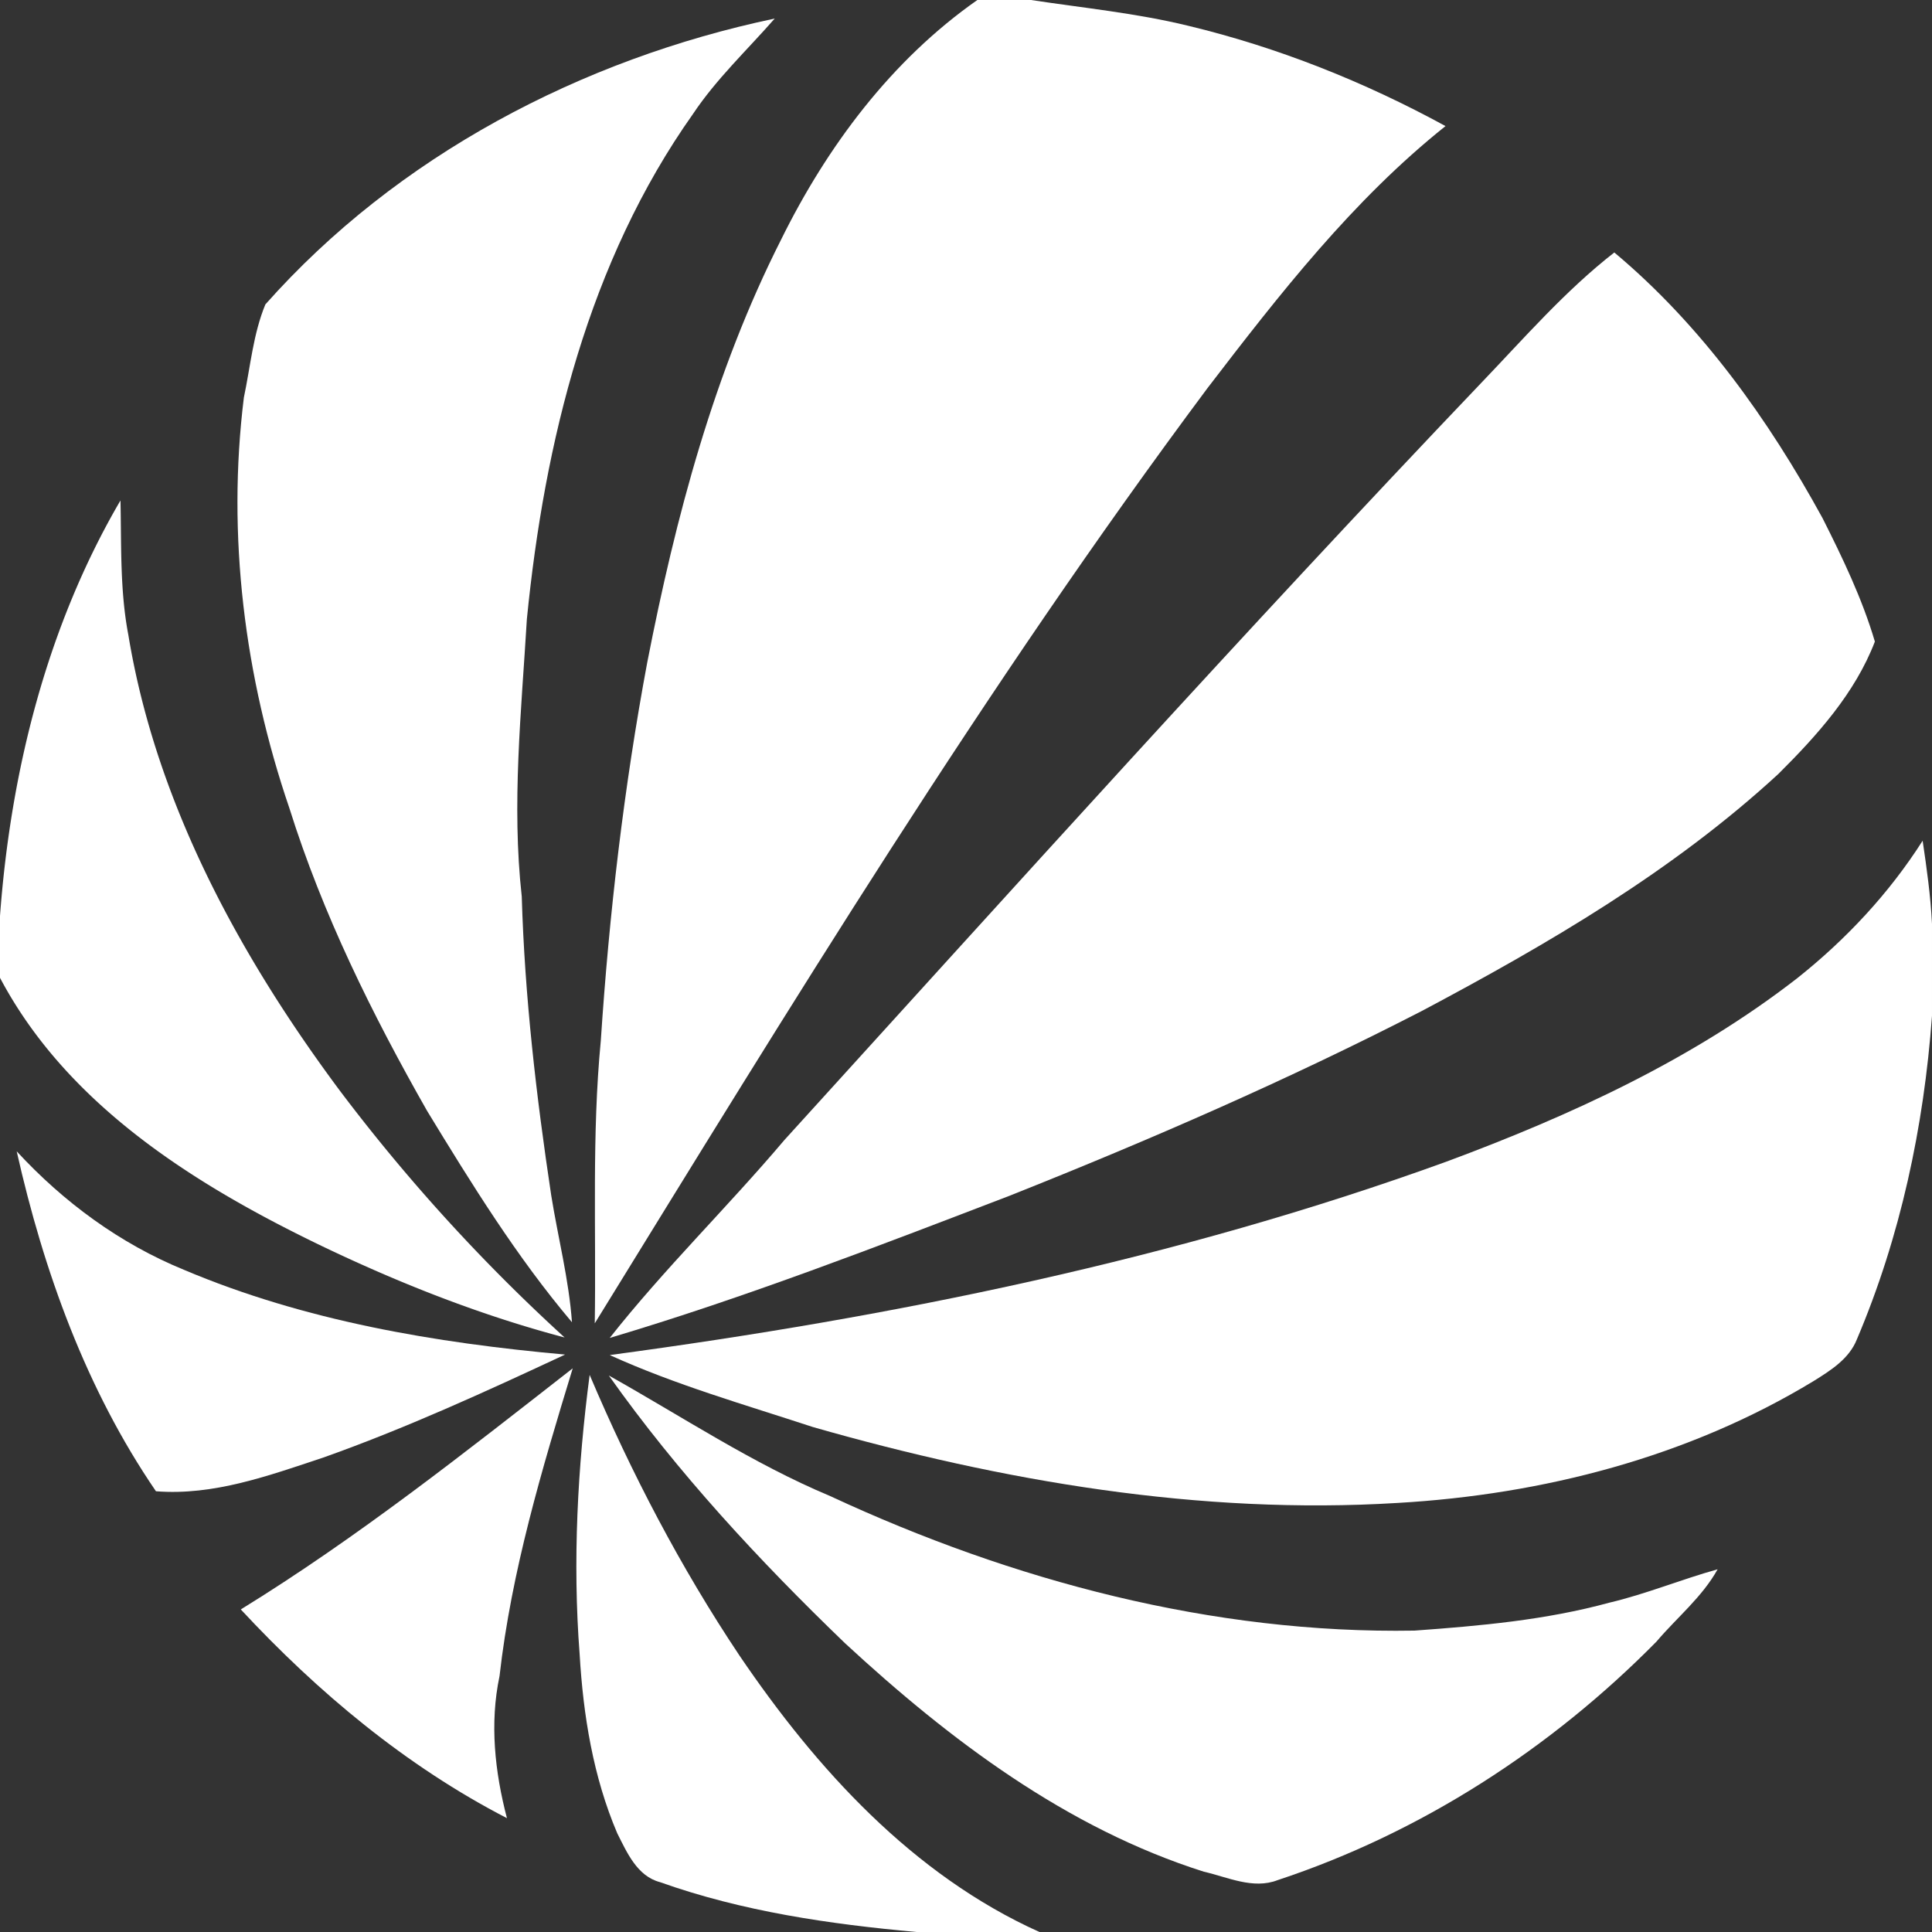 <svg id="Layer_1" data-name="Layer 1" xmlns="http://www.w3.org/2000/svg" viewBox="0 0 2560.53 2560.53"><rect x="0" y="0" width="2560.53" height="2560.53" fill="#333333" stroke="none"/><defs><style>.cls-1{fill:#fff;}</style></defs><title>sat-1-seeklogo.com</title><g id="_632d92ff" data-name="#632d92ff"><path class="cls-1" d="M1515.05,219.74h71.09c69.54,10.55,139.7,17.41,208.12,34.1,119.11,28.58,233.83,74.36,341.26,133C2012.42,485.11,1915.21,610,1820,734.2c-295.48,396.26-552.87,819-812,1239.4,1.94-124.86-4-250,8-374.56,11.06-168.07,30.62-335.73,61.55-501.35,37.59-192.55,88.39-384.39,177.29-560.14C1315.85,413.83,1401.16,299.52,1515.05,219.74Z" transform="translate(-219.74 -219.74)"/></g><g id="_1896bdff" data-name="#1896bdff"><path class="cls-1" d="M571.45,623.17c174.63-196.85,419-325,675.06-378.85-36.57,41.79-77.43,80.09-108.36,126.49C999.88,566,941.29,805.59,918,1040.44c-7.27,122.29-20.38,245.09-6.76,367.48,3.89,132.64,19.26,264.66,39,395.76,9,56.24,23.45,111.64,27.55,168.48-73.23-86.54-133.15-183.54-192-280.12-72.72-127.83-138.37-260.56-182.51-401.18-59.51-174.22-83-361.24-60.33-544.27C551.68,705.32,555.27,662.3,571.45,623.17Z" transform="translate(-219.74 -219.74)"/></g><g id="_ba0e7eff" data-name="#ba0e7eff"><path class="cls-1" d="M2182.64,727.44c56.94-59.41,111.53-122.4,176.58-173.1,115.11,96.28,204.22,221,276,352.13,26.63,52.85,52.54,106.72,69.34,163.57-26.11,68.21-76.61,124.44-127.82,175.34-139.91,129-305.72,225.63-473,314.43-177.18,91.16-360.11,170.74-545.19,244.38-175.34,67.19-350.79,135.2-530.74,188.76,72.31-91.67,156.3-173.39,231.68-262.5C1565.13,1394.2,1869,1056.31,2182.64,727.44Z" transform="translate(-219.74 -219.74)"/></g><g id="_319035ff" data-name="#319035ff"><path class="cls-1" d="M219.74,1433.74c14.13-191.64,62.16-384,159.67-550.73,1.33,59.51-.82,119.53,10.45,178.32,36.56,221.84,146.77,424.33,279.61,603a2391.17,2391.17,0,0,0,298.56,328c-110.72-29.19-217.95-71.49-321.09-120.86-167.67-80.71-337.59-186.4-427.2-355.82Z" transform="translate(-219.74 -219.74)"/></g><g id="_f20029ff" data-name="#f20029ff"><path class="cls-1" d="M2601.65,1516.18c64.72-51.41,121.77-112.45,166.22-182.2,5.43,36.56,10.55,73.23,12.39,110.1v122.08c-10.75,146.87-41.79,292.82-99.55,428.64-10.24,25.91-34.71,41.17-57.36,55.3-165.91,100.69-358.67,150.46-551.43,161.53C1810.13,2227.7,1548,2182.84,1297,2111c-90.43-29.71-182.41-55.93-269.16-95.36,376.5-50.5,751.46-126.7,1109.22-256.47C2301.25,1698.18,2462.66,1624.14,2601.65,1516.18Z" transform="translate(-219.74 -219.74)"/></g><g id="_a3d414ff" data-name="#a3d414ff"><path class="cls-1" d="M241.86,1745.61c62.06,67.28,136.83,122.39,221.84,157.11,160,67.7,333,96.78,504.94,112.26-105.39,49.26-211.4,97.81-321.09,136.73-71.39,23.65-144.72,50.5-221.13,44.44C334,2061.07,277.6,1904.46,241.86,1745.61Z" transform="translate(-219.74 -219.74)"/></g><g id="_ffe300ff" data-name="#ffe300ff"><path class="cls-1" d="M538.88,2352.76c154.55-95.15,297-208,439.9-319.55-40.77,133.76-81.22,268.43-97,407.94-13.21,62.58-6.25,126.79,9.83,188.24C758.06,2560.47,640.79,2462.45,538.88,2352.76Z" transform="translate(-219.74 -219.74)"/></g><g id="_ffb300ff" data-name="#ffb300ff"><path class="cls-1" d="M1001.21,2041.91c55,129.67,120.45,255.13,198.8,372.3,101.8,149.95,229.32,290.36,397.29,366.05h-163c-115-10.44-230.55-27.14-339.83-66.06-30.42-8-43.74-39.23-56.65-64.72-31.95-74.88-45.16-156.5-49.87-237.42C978.47,2288.74,985.23,2164.41,1001.21,2041.91Z" transform="translate(-219.74 -219.74)"/></g><g id="_ff5e00ff" data-name="#ff5e00ff"><path class="cls-1" d="M1026.61,2042.73c97.09,54.38,190.4,116.66,293.54,159.88,241.61,112.26,506.68,182.82,774.3,178.21,86.75-6.24,173.91-14,258.11-37,48.85-11.48,95.24-30.83,143.58-44.25-20.58,37-54,63.92-81,95.77-140,142.05-312.39,253.49-502.07,316.17-32.46,12.59-66.06-3.89-97.81-11.16-181.69-57.56-337.07-174.73-475.44-302.65C1226.12,2288.23,1118,2171.78,1026.61,2042.73Z" transform="translate(-219.74 -219.74)"/></g></svg>